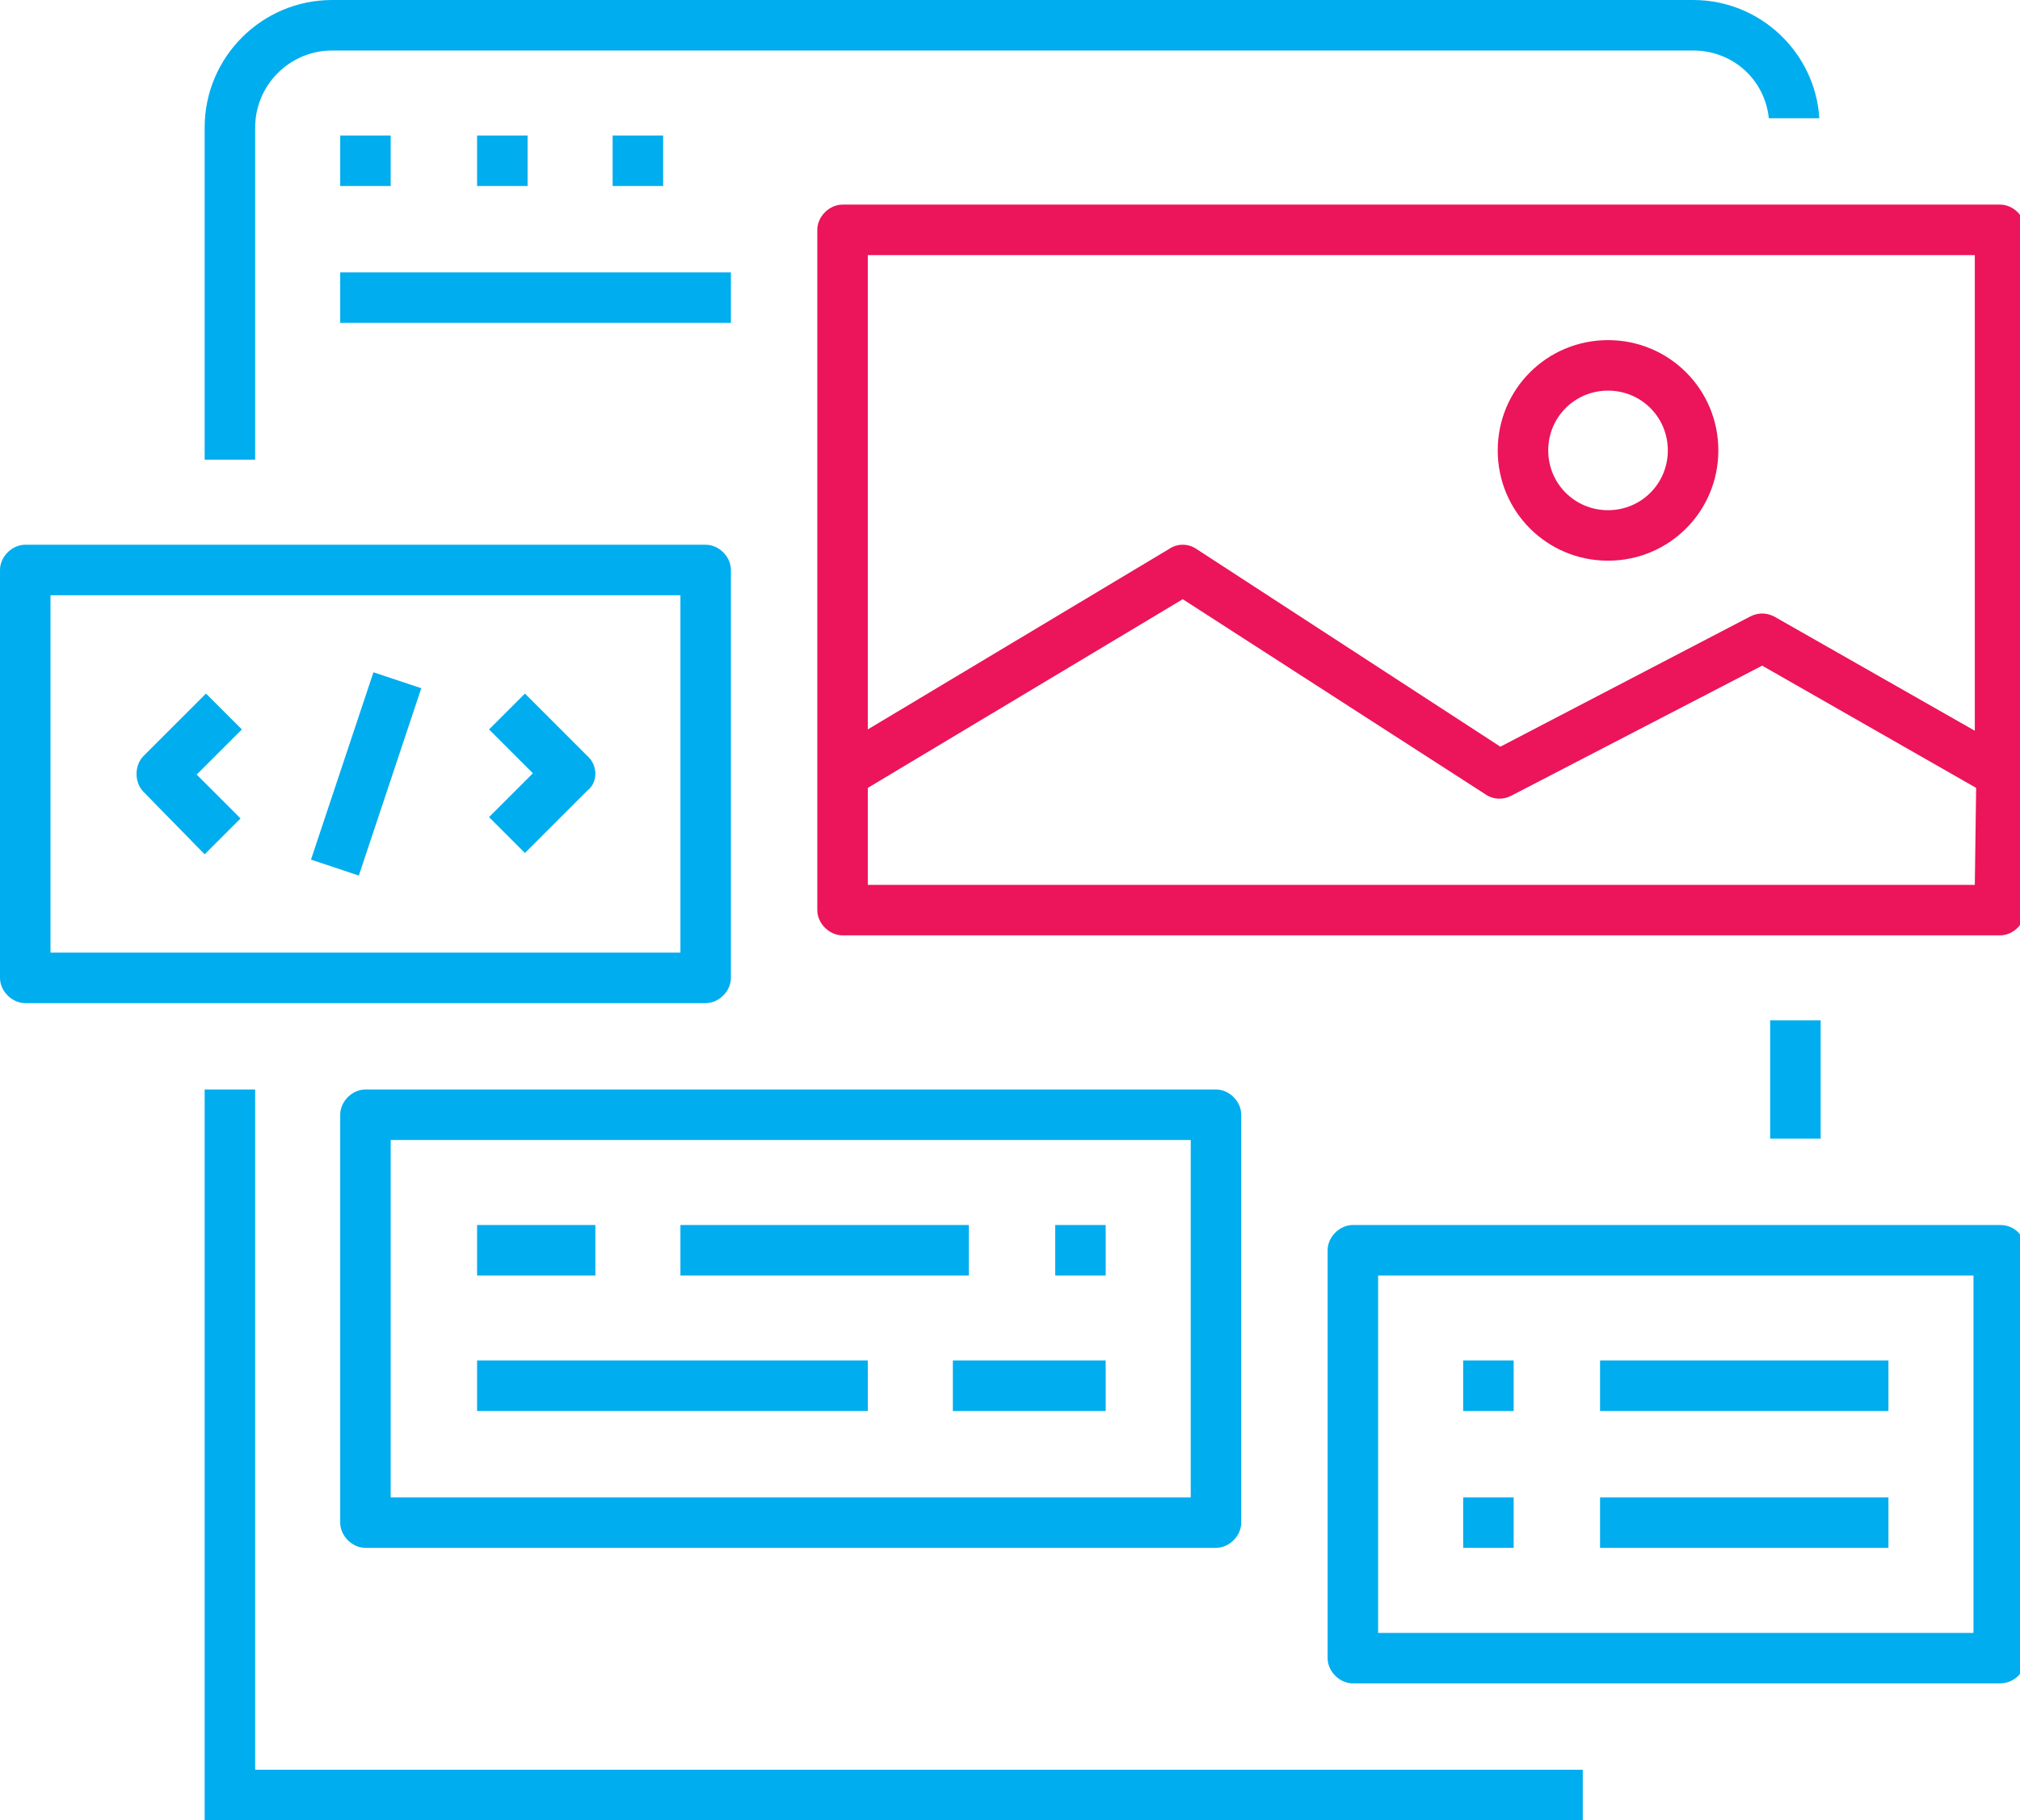 <svg xmlns="http://www.w3.org/2000/svg" viewBox="0 0 152 137" enable-background="new 0 0 152 137"><style type="text/css">.st0{fill:#00ADEE;} .st1{fill:#EC145A;}</style><g id="surface1"><path d="M127.4 0H25c-5.3 0-9.6 4.3-9.6 9.6v25h3.8v-25c0-3.2 2.6-5.8 5.8-5.8h102.4c3 0 5.4 2.2 5.7 5.1h3.8c-.3-4.9-4.4-8.9-9.5-8.9zM15.4 82v55h103.7v-3.8H19.2V82zM55 42.9c0-1-.9-1.9-1.9-1.9H1.9c-1 0-1.9.9-1.9 1.9v30.7c0 1 .9 1.9 1.9 1.9h51.2c1 0 1.9-.9 1.9-1.9V42.9zm-3.8 28.8H3.8V44.8h47.4v26.9zM18.2 54.9l-2.7-2.7-4.7 4.7c-.7.7-.7 2 0 2.7l4.6 4.7 2.7-2.7-3.3-3.3 3.4-3.4zM44.2 56.9l-4.7-4.7-2.7 2.7 3.3 3.3-3.3 3.3 2.7 2.7 4.7-4.7c.8-.6.8-1.9 0-2.6zM28.1 50.6l-4.7 14.1 3.6 1.2 4.7-14.1z" class="st0"/><path d="M152.4 17.3c0-1-.9-1.9-1.9-1.9H63.4c-1 0-1.9.9-1.9 1.9v51.2c0 1 .9 1.9 1.9 1.9h87.1c1 0 1.9-.9 1.9-1.9V17.3zm-3.8 49.3H65.3v-7.3L89 45.1l22.8 14.7c.6.4 1.3.4 1.9.1l18.9-9.8 16.1 9.2-.1 7.3zm0-11.6l-15.1-8.6c-.6-.3-1.2-.3-1.8 0l-18.8 9.8L90 41.3c-.6-.4-1.4-.4-2 0L65.3 54.9V19.2h83.3V55zM121 25.6c-4.6 0-8.3 3.7-8.3 8.3s3.7 8.3 8.3 8.3 8.3-3.7 8.3-8.3-3.7-8.3-8.3-8.3zm0 12.8c-2.5 0-4.5-2-4.5-4.5s2-4.5 4.5-4.5 4.5 2 4.5 4.5-2 4.5-4.5 4.5z" class="st1"/><path d="M93.4 83.9c0-1-.9-1.9-1.9-1.9h-64c-1 0-1.9.9-1.9 1.9v30.7c0 1 .9 1.9 1.9 1.9h64c1 0 1.9-.9 1.9-1.9V83.9zm-3.8 28.8H29.4V85.8h60.2v26.9zM35.9 92.2h8.9V96h-8.9zM51.2 92.2h21.7V96H51.2zM79.4 92.2h3.8V96h-3.8zM35.9 102.4h29.4v3.8H35.9zM71.7 102.4h11.5v3.8H71.7zM25.6 10.2h3.8V14h-3.8zM35.9 10.2h3.8V14h-3.8zM46.1 10.2h3.8V14h-3.8zM25.6 20.5H55v3.8H25.6zM99.9 124.8c0 1 .9 1.9 1.9 1.9h48.7c1 0 1.9-.8 1.9-1.8V94.2c0-1.2-.8-2-1.9-2h-48.7c-1 0-1.9.9-1.9 1.9v30.7zm3.8-28.8h44.8v26.9h-44.8V96zM110.1 102.4h3.8v3.8h-3.8zM110.1 112.7h3.8v3.8h-3.8zM120.4 102.4h21.7v3.8h-21.7zM120.4 112.7h21.7v3.8h-21.7zM133.2 76.8h3.8v8.9h-3.8z" class="st0"/></g></svg>